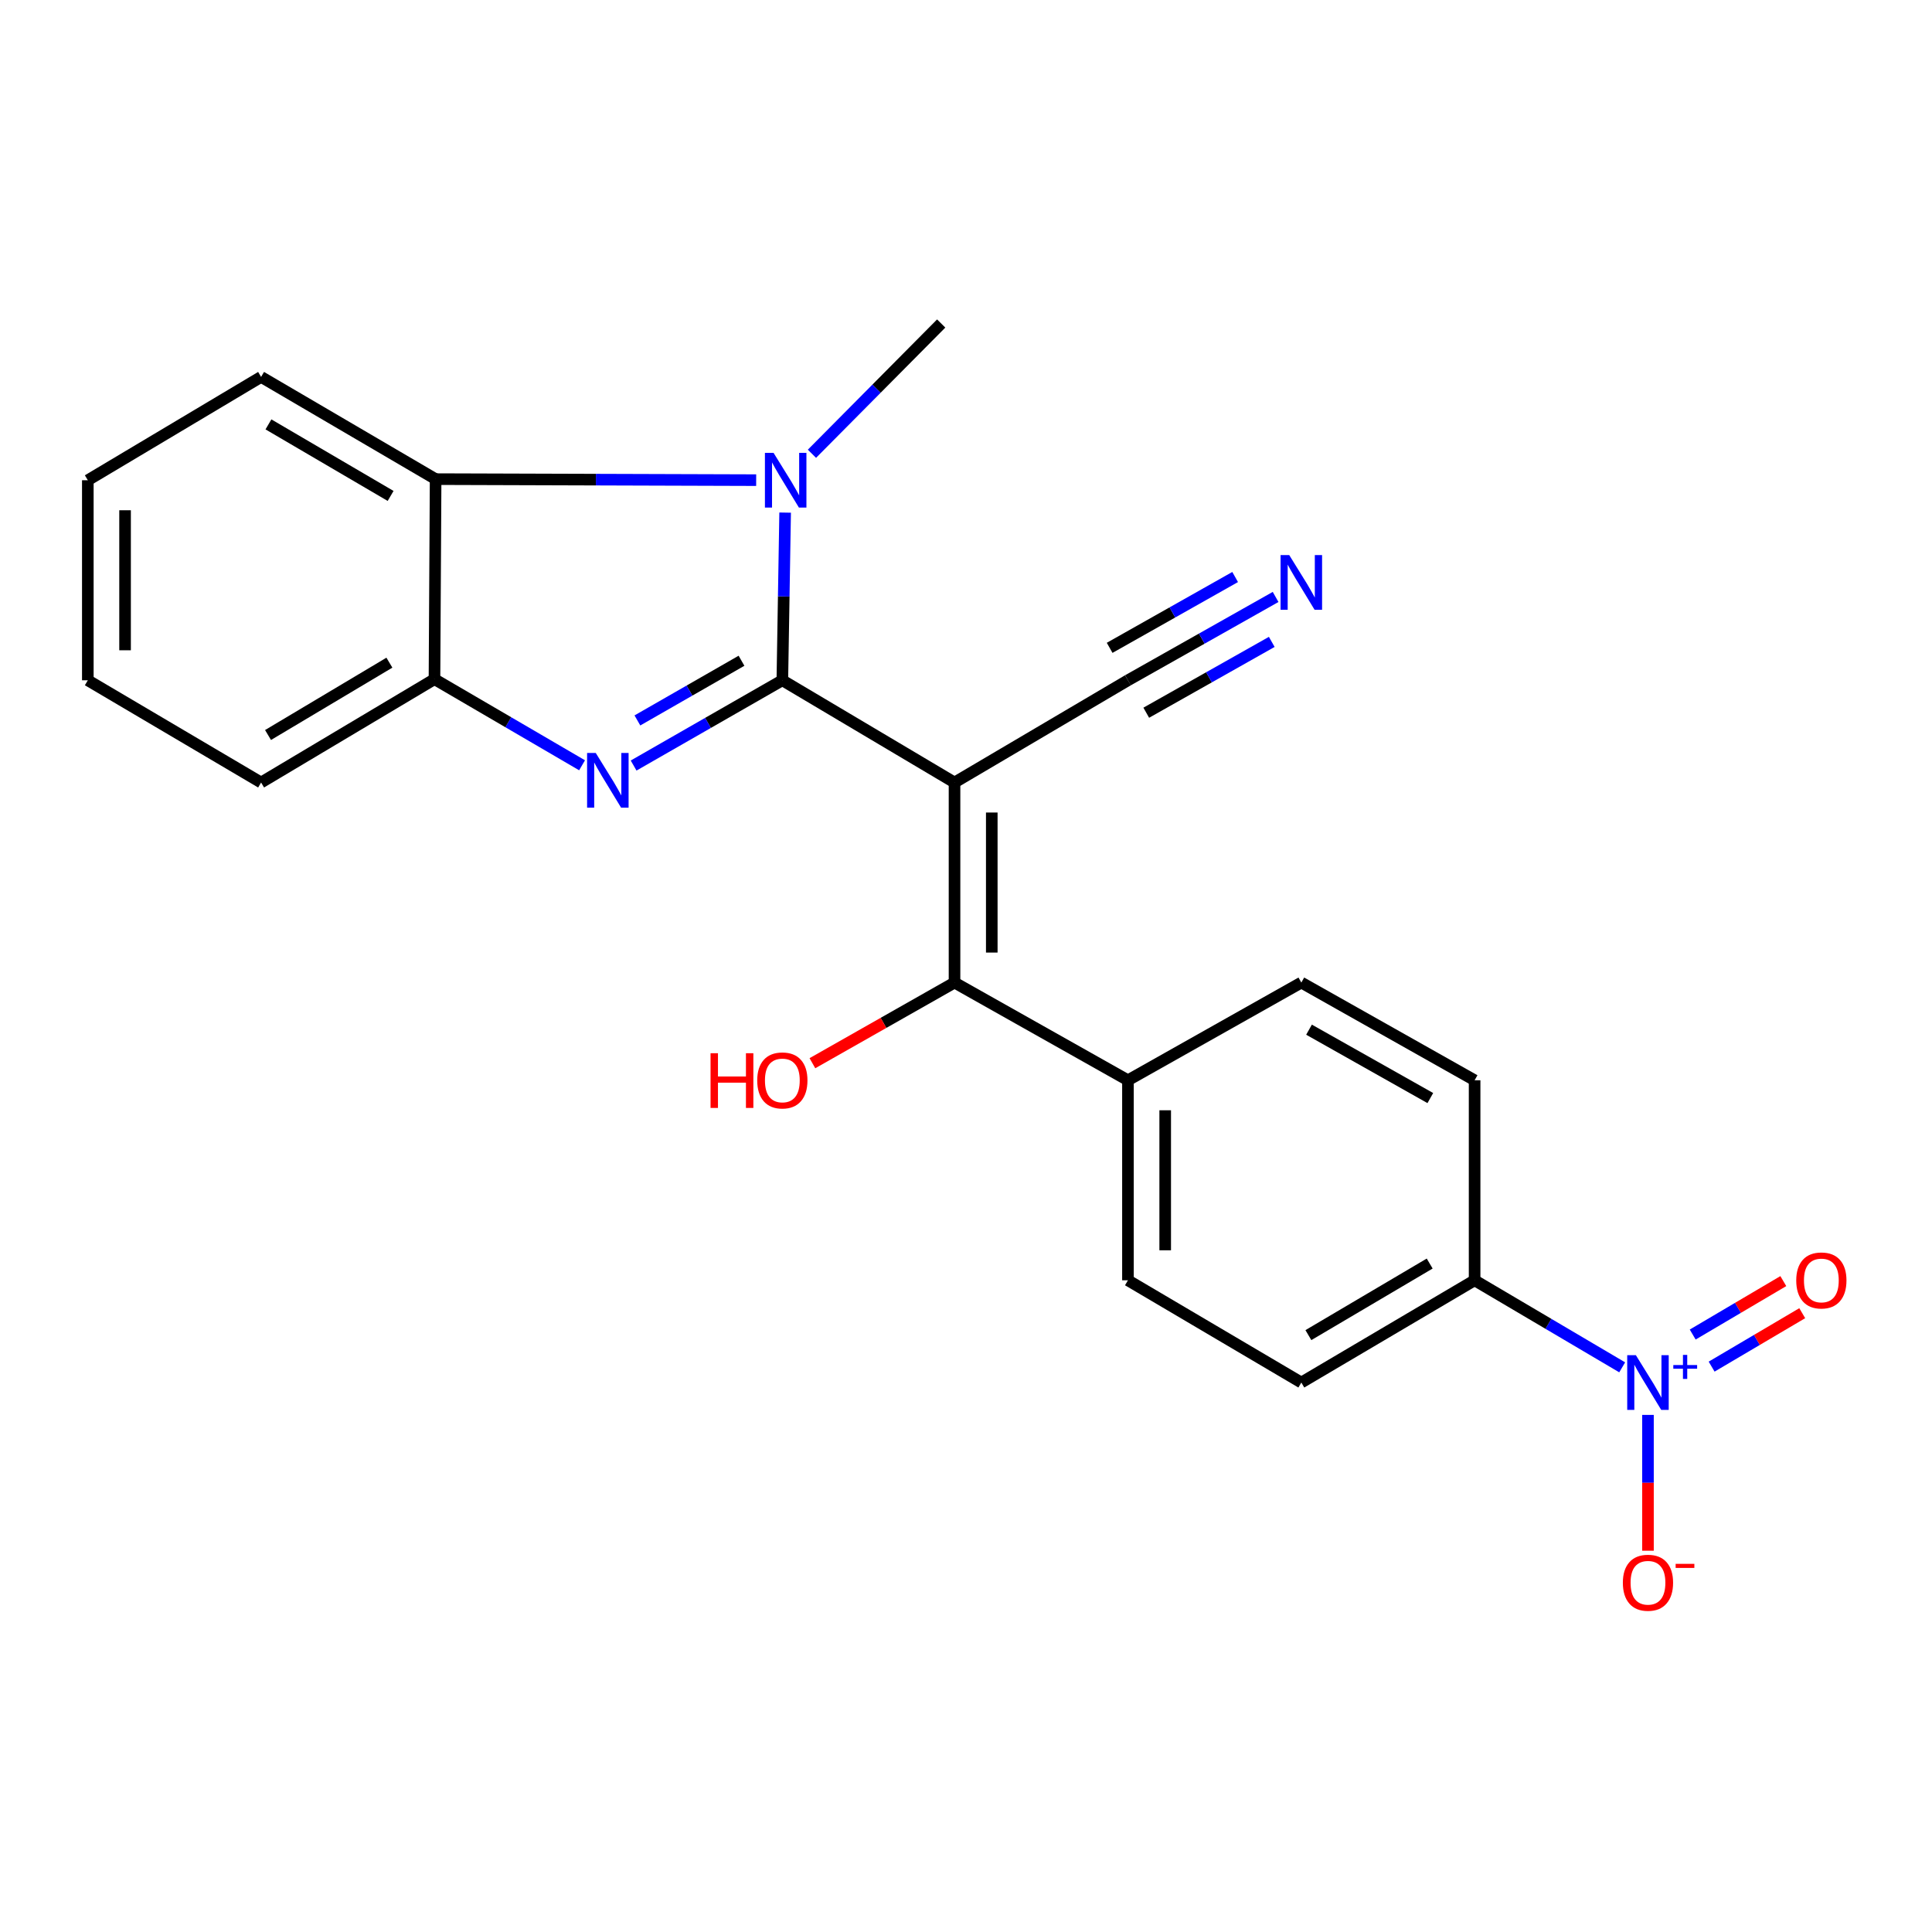 <?xml version='1.0' encoding='iso-8859-1'?>
<svg version='1.1' baseProfile='full'
              xmlns='http://www.w3.org/2000/svg'
                      xmlns:rdkit='http://www.rdkit.org/xml'
                      xmlns:xlink='http://www.w3.org/1999/xlink'
                  xml:space='preserve'
width='1000px' height='1000px' viewBox='0 0 1000 1000'>
<!-- END OF HEADER -->
<rect style='opacity:1.0;fill:#FFFFFF;stroke:none' width='1000' height='1000' x='0' y='0'> </rect>
<path class='bond-0' d='M 404.939,352.112 L 494.06,405.028' style='fill:none;fill-rule:evenodd;stroke:#000000;stroke-width:6px;stroke-linecap:butt;stroke-linejoin:miter;stroke-opacity:1' />
<path class='bond-1' d='M 404.939,352.112 L 366.45,374.178' style='fill:none;fill-rule:evenodd;stroke:#000000;stroke-width:6px;stroke-linecap:butt;stroke-linejoin:miter;stroke-opacity:1' />
<path class='bond-1' d='M 366.45,374.178 L 327.96,396.243' style='fill:none;fill-rule:evenodd;stroke:#0000FF;stroke-width:6px;stroke-linecap:butt;stroke-linejoin:miter;stroke-opacity:1' />
<path class='bond-1' d='M 383.802,342.005 L 356.86,357.45' style='fill:none;fill-rule:evenodd;stroke:#000000;stroke-width:6px;stroke-linecap:butt;stroke-linejoin:miter;stroke-opacity:1' />
<path class='bond-1' d='M 356.86,357.45 L 329.918,372.896' style='fill:none;fill-rule:evenodd;stroke:#0000FF;stroke-width:6px;stroke-linecap:butt;stroke-linejoin:miter;stroke-opacity:1' />
<path class='bond-2' d='M 404.939,352.112 L 405.661,308.717' style='fill:none;fill-rule:evenodd;stroke:#000000;stroke-width:6px;stroke-linecap:butt;stroke-linejoin:miter;stroke-opacity:1' />
<path class='bond-2' d='M 405.661,308.717 L 406.384,265.322' style='fill:none;fill-rule:evenodd;stroke:#0000FF;stroke-width:6px;stroke-linecap:butt;stroke-linejoin:miter;stroke-opacity:1' />
<path class='bond-4' d='M 494.06,405.028 L 494.06,508.578' style='fill:none;fill-rule:evenodd;stroke:#000000;stroke-width:6px;stroke-linecap:butt;stroke-linejoin:miter;stroke-opacity:1' />
<path class='bond-4' d='M 513.341,420.56 L 513.341,493.045' style='fill:none;fill-rule:evenodd;stroke:#000000;stroke-width:6px;stroke-linecap:butt;stroke-linejoin:miter;stroke-opacity:1' />
<path class='bond-7' d='M 494.06,405.028 L 583.824,352.112' style='fill:none;fill-rule:evenodd;stroke:#000000;stroke-width:6px;stroke-linecap:butt;stroke-linejoin:miter;stroke-opacity:1' />
<path class='bond-6' d='M 301.28,396.11 L 263.083,373.822' style='fill:none;fill-rule:evenodd;stroke:#0000FF;stroke-width:6px;stroke-linecap:butt;stroke-linejoin:miter;stroke-opacity:1' />
<path class='bond-6' d='M 263.083,373.822 L 224.886,351.534' style='fill:none;fill-rule:evenodd;stroke:#000000;stroke-width:6px;stroke-linecap:butt;stroke-linejoin:miter;stroke-opacity:1' />
<path class='bond-5' d='M 391.393,248.524 L 308.434,248.259' style='fill:none;fill-rule:evenodd;stroke:#0000FF;stroke-width:6px;stroke-linecap:butt;stroke-linejoin:miter;stroke-opacity:1' />
<path class='bond-5' d='M 308.434,248.259 L 225.475,247.995' style='fill:none;fill-rule:evenodd;stroke:#000000;stroke-width:6px;stroke-linecap:butt;stroke-linejoin:miter;stroke-opacity:1' />
<path class='bond-18' d='M 420.26,234.869 L 453.711,201.156' style='fill:none;fill-rule:evenodd;stroke:#0000FF;stroke-width:6px;stroke-linecap:butt;stroke-linejoin:miter;stroke-opacity:1' />
<path class='bond-18' d='M 453.711,201.156 L 487.161,167.443' style='fill:none;fill-rule:evenodd;stroke:#000000;stroke-width:6px;stroke-linecap:butt;stroke-linejoin:miter;stroke-opacity:1' />
<path class='bond-3' d='M 839.642,707.731 L 801.449,685.204' style='fill:none;fill-rule:evenodd;stroke:#0000FF;stroke-width:6px;stroke-linecap:butt;stroke-linejoin:miter;stroke-opacity:1' />
<path class='bond-3' d='M 801.449,685.204 L 763.255,662.676' style='fill:none;fill-rule:evenodd;stroke:#000000;stroke-width:6px;stroke-linecap:butt;stroke-linejoin:miter;stroke-opacity:1' />
<path class='bond-11' d='M 852.987,732.351 L 852.987,767.501' style='fill:none;fill-rule:evenodd;stroke:#0000FF;stroke-width:6px;stroke-linecap:butt;stroke-linejoin:miter;stroke-opacity:1' />
<path class='bond-11' d='M 852.987,767.501 L 852.987,802.652' style='fill:none;fill-rule:evenodd;stroke:#FF0000;stroke-width:6px;stroke-linecap:butt;stroke-linejoin:miter;stroke-opacity:1' />
<path class='bond-12' d='M 885.934,707.364 L 909.385,693.533' style='fill:none;fill-rule:evenodd;stroke:#0000FF;stroke-width:6px;stroke-linecap:butt;stroke-linejoin:miter;stroke-opacity:1' />
<path class='bond-12' d='M 909.385,693.533 L 932.836,679.703' style='fill:none;fill-rule:evenodd;stroke:#FF0000;stroke-width:6px;stroke-linecap:butt;stroke-linejoin:miter;stroke-opacity:1' />
<path class='bond-12' d='M 876.139,690.756 L 899.59,676.925' style='fill:none;fill-rule:evenodd;stroke:#0000FF;stroke-width:6px;stroke-linecap:butt;stroke-linejoin:miter;stroke-opacity:1' />
<path class='bond-12' d='M 899.59,676.925 L 923.041,663.095' style='fill:none;fill-rule:evenodd;stroke:#FF0000;stroke-width:6px;stroke-linecap:butt;stroke-linejoin:miter;stroke-opacity:1' />
<path class='bond-10' d='M 494.06,508.578 L 583.824,559.147' style='fill:none;fill-rule:evenodd;stroke:#000000;stroke-width:6px;stroke-linecap:butt;stroke-linejoin:miter;stroke-opacity:1' />
<path class='bond-17' d='M 494.06,508.578 L 457.28,529.447' style='fill:none;fill-rule:evenodd;stroke:#000000;stroke-width:6px;stroke-linecap:butt;stroke-linejoin:miter;stroke-opacity:1' />
<path class='bond-17' d='M 457.28,529.447 L 420.5,550.317' style='fill:none;fill-rule:evenodd;stroke:#FF0000;stroke-width:6px;stroke-linecap:butt;stroke-linejoin:miter;stroke-opacity:1' />
<path class='bond-19' d='M 225.475,247.995 L 135.143,195.09' style='fill:none;fill-rule:evenodd;stroke:#000000;stroke-width:6px;stroke-linecap:butt;stroke-linejoin:miter;stroke-opacity:1' />
<path class='bond-19' d='M 202.181,256.696 L 138.949,219.663' style='fill:none;fill-rule:evenodd;stroke:#000000;stroke-width:6px;stroke-linecap:butt;stroke-linejoin:miter;stroke-opacity:1' />
<path class='bond-23' d='M 225.475,247.995 L 224.886,351.534' style='fill:none;fill-rule:evenodd;stroke:#000000;stroke-width:6px;stroke-linecap:butt;stroke-linejoin:miter;stroke-opacity:1' />
<path class='bond-20' d='M 224.886,351.534 L 135.143,405.028' style='fill:none;fill-rule:evenodd;stroke:#000000;stroke-width:6px;stroke-linecap:butt;stroke-linejoin:miter;stroke-opacity:1' />
<path class='bond-20' d='M 201.552,342.996 L 138.733,380.442' style='fill:none;fill-rule:evenodd;stroke:#000000;stroke-width:6px;stroke-linecap:butt;stroke-linejoin:miter;stroke-opacity:1' />
<path class='bond-8' d='M 583.824,352.112 L 622.037,330.547' style='fill:none;fill-rule:evenodd;stroke:#000000;stroke-width:6px;stroke-linecap:butt;stroke-linejoin:miter;stroke-opacity:1' />
<path class='bond-8' d='M 622.037,330.547 L 660.25,308.982' style='fill:none;fill-rule:evenodd;stroke:#0000FF;stroke-width:6px;stroke-linecap:butt;stroke-linejoin:miter;stroke-opacity:1' />
<path class='bond-8' d='M 593.3,368.904 L 625.781,350.573' style='fill:none;fill-rule:evenodd;stroke:#000000;stroke-width:6px;stroke-linecap:butt;stroke-linejoin:miter;stroke-opacity:1' />
<path class='bond-8' d='M 625.781,350.573 L 658.262,332.243' style='fill:none;fill-rule:evenodd;stroke:#0000FF;stroke-width:6px;stroke-linecap:butt;stroke-linejoin:miter;stroke-opacity:1' />
<path class='bond-8' d='M 574.348,335.32 L 606.829,316.99' style='fill:none;fill-rule:evenodd;stroke:#000000;stroke-width:6px;stroke-linecap:butt;stroke-linejoin:miter;stroke-opacity:1' />
<path class='bond-8' d='M 606.829,316.99 L 639.31,298.66' style='fill:none;fill-rule:evenodd;stroke:#0000FF;stroke-width:6px;stroke-linecap:butt;stroke-linejoin:miter;stroke-opacity:1' />
<path class='bond-9' d='M 763.255,662.676 L 673.566,715.602' style='fill:none;fill-rule:evenodd;stroke:#000000;stroke-width:6px;stroke-linecap:butt;stroke-linejoin:miter;stroke-opacity:1' />
<path class='bond-9' d='M 740.003,654.009 L 677.22,691.058' style='fill:none;fill-rule:evenodd;stroke:#000000;stroke-width:6px;stroke-linecap:butt;stroke-linejoin:miter;stroke-opacity:1' />
<path class='bond-25' d='M 763.255,662.676 L 763.255,559.147' style='fill:none;fill-rule:evenodd;stroke:#000000;stroke-width:6px;stroke-linecap:butt;stroke-linejoin:miter;stroke-opacity:1' />
<path class='bond-15' d='M 583.824,559.147 L 673.566,508.578' style='fill:none;fill-rule:evenodd;stroke:#000000;stroke-width:6px;stroke-linecap:butt;stroke-linejoin:miter;stroke-opacity:1' />
<path class='bond-16' d='M 583.824,559.147 L 583.824,662.676' style='fill:none;fill-rule:evenodd;stroke:#000000;stroke-width:6px;stroke-linecap:butt;stroke-linejoin:miter;stroke-opacity:1' />
<path class='bond-16' d='M 603.105,574.677 L 603.105,647.147' style='fill:none;fill-rule:evenodd;stroke:#000000;stroke-width:6px;stroke-linecap:butt;stroke-linejoin:miter;stroke-opacity:1' />
<path class='bond-13' d='M 763.255,559.147 L 673.566,508.578' style='fill:none;fill-rule:evenodd;stroke:#000000;stroke-width:6px;stroke-linecap:butt;stroke-linejoin:miter;stroke-opacity:1' />
<path class='bond-13' d='M 740.332,568.357 L 677.55,532.958' style='fill:none;fill-rule:evenodd;stroke:#000000;stroke-width:6px;stroke-linecap:butt;stroke-linejoin:miter;stroke-opacity:1' />
<path class='bond-14' d='M 673.566,715.602 L 583.824,662.676' style='fill:none;fill-rule:evenodd;stroke:#000000;stroke-width:6px;stroke-linecap:butt;stroke-linejoin:miter;stroke-opacity:1' />
<path class='bond-21' d='M 135.143,195.09 L 45.455,248.573' style='fill:none;fill-rule:evenodd;stroke:#000000;stroke-width:6px;stroke-linecap:butt;stroke-linejoin:miter;stroke-opacity:1' />
<path class='bond-22' d='M 135.143,405.028 L 45.455,352.112' style='fill:none;fill-rule:evenodd;stroke:#000000;stroke-width:6px;stroke-linecap:butt;stroke-linejoin:miter;stroke-opacity:1' />
<path class='bond-24' d='M 45.455,248.573 L 45.455,352.112' style='fill:none;fill-rule:evenodd;stroke:#000000;stroke-width:6px;stroke-linecap:butt;stroke-linejoin:miter;stroke-opacity:1' />
<path class='bond-24' d='M 64.736,264.104 L 64.736,336.581' style='fill:none;fill-rule:evenodd;stroke:#000000;stroke-width:6px;stroke-linecap:butt;stroke-linejoin:miter;stroke-opacity:1' />
<path  class='atom-2' d='M 308.358 389.732
L 317.638 404.732
Q 318.558 406.212, 320.038 408.892
Q 321.518 411.572, 321.598 411.732
L 321.598 389.732
L 325.358 389.732
L 325.358 418.052
L 321.478 418.052
L 311.518 401.652
Q 310.358 399.732, 309.118 397.532
Q 307.918 395.332, 307.558 394.652
L 307.558 418.052
L 303.878 418.052
L 303.878 389.732
L 308.358 389.732
' fill='#0000FF'/>
<path  class='atom-3' d='M 400.403 234.413
L 409.683 249.413
Q 410.603 250.893, 412.083 253.573
Q 413.563 256.253, 413.643 256.413
L 413.643 234.413
L 417.403 234.413
L 417.403 262.733
L 413.523 262.733
L 403.563 246.333
Q 402.403 244.413, 401.163 242.213
Q 399.963 240.013, 399.603 239.333
L 399.603 262.733
L 395.923 262.733
L 395.923 234.413
L 400.403 234.413
' fill='#0000FF'/>
<path  class='atom-4' d='M 846.727 701.442
L 856.007 716.442
Q 856.927 717.922, 858.407 720.602
Q 859.887 723.282, 859.967 723.442
L 859.967 701.442
L 863.727 701.442
L 863.727 729.762
L 859.847 729.762
L 849.887 713.362
Q 848.727 711.442, 847.487 709.242
Q 846.287 707.042, 845.927 706.362
L 845.927 729.762
L 842.247 729.762
L 842.247 701.442
L 846.727 701.442
' fill='#0000FF'/>
<path  class='atom-4' d='M 866.103 706.547
L 871.092 706.547
L 871.092 701.293
L 873.31 701.293
L 873.31 706.547
L 878.432 706.547
L 878.432 708.448
L 873.31 708.448
L 873.31 713.728
L 871.092 713.728
L 871.092 708.448
L 866.103 708.448
L 866.103 706.547
' fill='#0000FF'/>
<path  class='atom-9' d='M 667.306 287.307
L 676.586 302.307
Q 677.506 303.787, 678.986 306.467
Q 680.466 309.147, 680.546 309.307
L 680.546 287.307
L 684.306 287.307
L 684.306 315.627
L 680.426 315.627
L 670.466 299.227
Q 669.306 297.307, 668.066 295.107
Q 666.866 292.907, 666.506 292.227
L 666.506 315.627
L 662.826 315.627
L 662.826 287.307
L 667.306 287.307
' fill='#0000FF'/>
<path  class='atom-12' d='M 839.987 819.221
Q 839.987 812.421, 843.347 808.621
Q 846.707 804.821, 852.987 804.821
Q 859.267 804.821, 862.627 808.621
Q 865.987 812.421, 865.987 819.221
Q 865.987 826.101, 862.587 830.021
Q 859.187 833.901, 852.987 833.901
Q 846.747 833.901, 843.347 830.021
Q 839.987 826.141, 839.987 819.221
M 852.987 830.701
Q 857.307 830.701, 859.627 827.821
Q 861.987 824.901, 861.987 819.221
Q 861.987 813.661, 859.627 810.861
Q 857.307 808.021, 852.987 808.021
Q 848.667 808.021, 846.307 810.821
Q 843.987 813.621, 843.987 819.221
Q 843.987 824.941, 846.307 827.821
Q 848.667 830.701, 852.987 830.701
' fill='#FF0000'/>
<path  class='atom-12' d='M 867.307 809.444
L 876.996 809.444
L 876.996 811.556
L 867.307 811.556
L 867.307 809.444
' fill='#FF0000'/>
<path  class='atom-13' d='M 929.729 662.756
Q 929.729 655.956, 933.089 652.156
Q 936.449 648.356, 942.729 648.356
Q 949.009 648.356, 952.369 652.156
Q 955.729 655.956, 955.729 662.756
Q 955.729 669.636, 952.329 673.556
Q 948.929 677.436, 942.729 677.436
Q 936.489 677.436, 933.089 673.556
Q 929.729 669.676, 929.729 662.756
M 942.729 674.236
Q 947.049 674.236, 949.369 671.356
Q 951.729 668.436, 951.729 662.756
Q 951.729 657.196, 949.369 654.396
Q 947.049 651.556, 942.729 651.556
Q 938.409 651.556, 936.049 654.356
Q 933.729 657.156, 933.729 662.756
Q 933.729 668.476, 936.049 671.356
Q 938.409 674.236, 942.729 674.236
' fill='#FF0000'/>
<path  class='atom-18' d='M 367.779 545.147
L 371.619 545.147
L 371.619 557.187
L 386.099 557.187
L 386.099 545.147
L 389.939 545.147
L 389.939 573.467
L 386.099 573.467
L 386.099 560.387
L 371.619 560.387
L 371.619 573.467
L 367.779 573.467
L 367.779 545.147
' fill='#FF0000'/>
<path  class='atom-18' d='M 391.939 559.227
Q 391.939 552.427, 395.299 548.627
Q 398.659 544.827, 404.939 544.827
Q 411.219 544.827, 414.579 548.627
Q 417.939 552.427, 417.939 559.227
Q 417.939 566.107, 414.539 570.027
Q 411.139 573.907, 404.939 573.907
Q 398.699 573.907, 395.299 570.027
Q 391.939 566.147, 391.939 559.227
M 404.939 570.707
Q 409.259 570.707, 411.579 567.827
Q 413.939 564.907, 413.939 559.227
Q 413.939 553.667, 411.579 550.867
Q 409.259 548.027, 404.939 548.027
Q 400.619 548.027, 398.259 550.827
Q 395.939 553.627, 395.939 559.227
Q 395.939 564.947, 398.259 567.827
Q 400.619 570.707, 404.939 570.707
' fill='#FF0000'/>
</svg>
